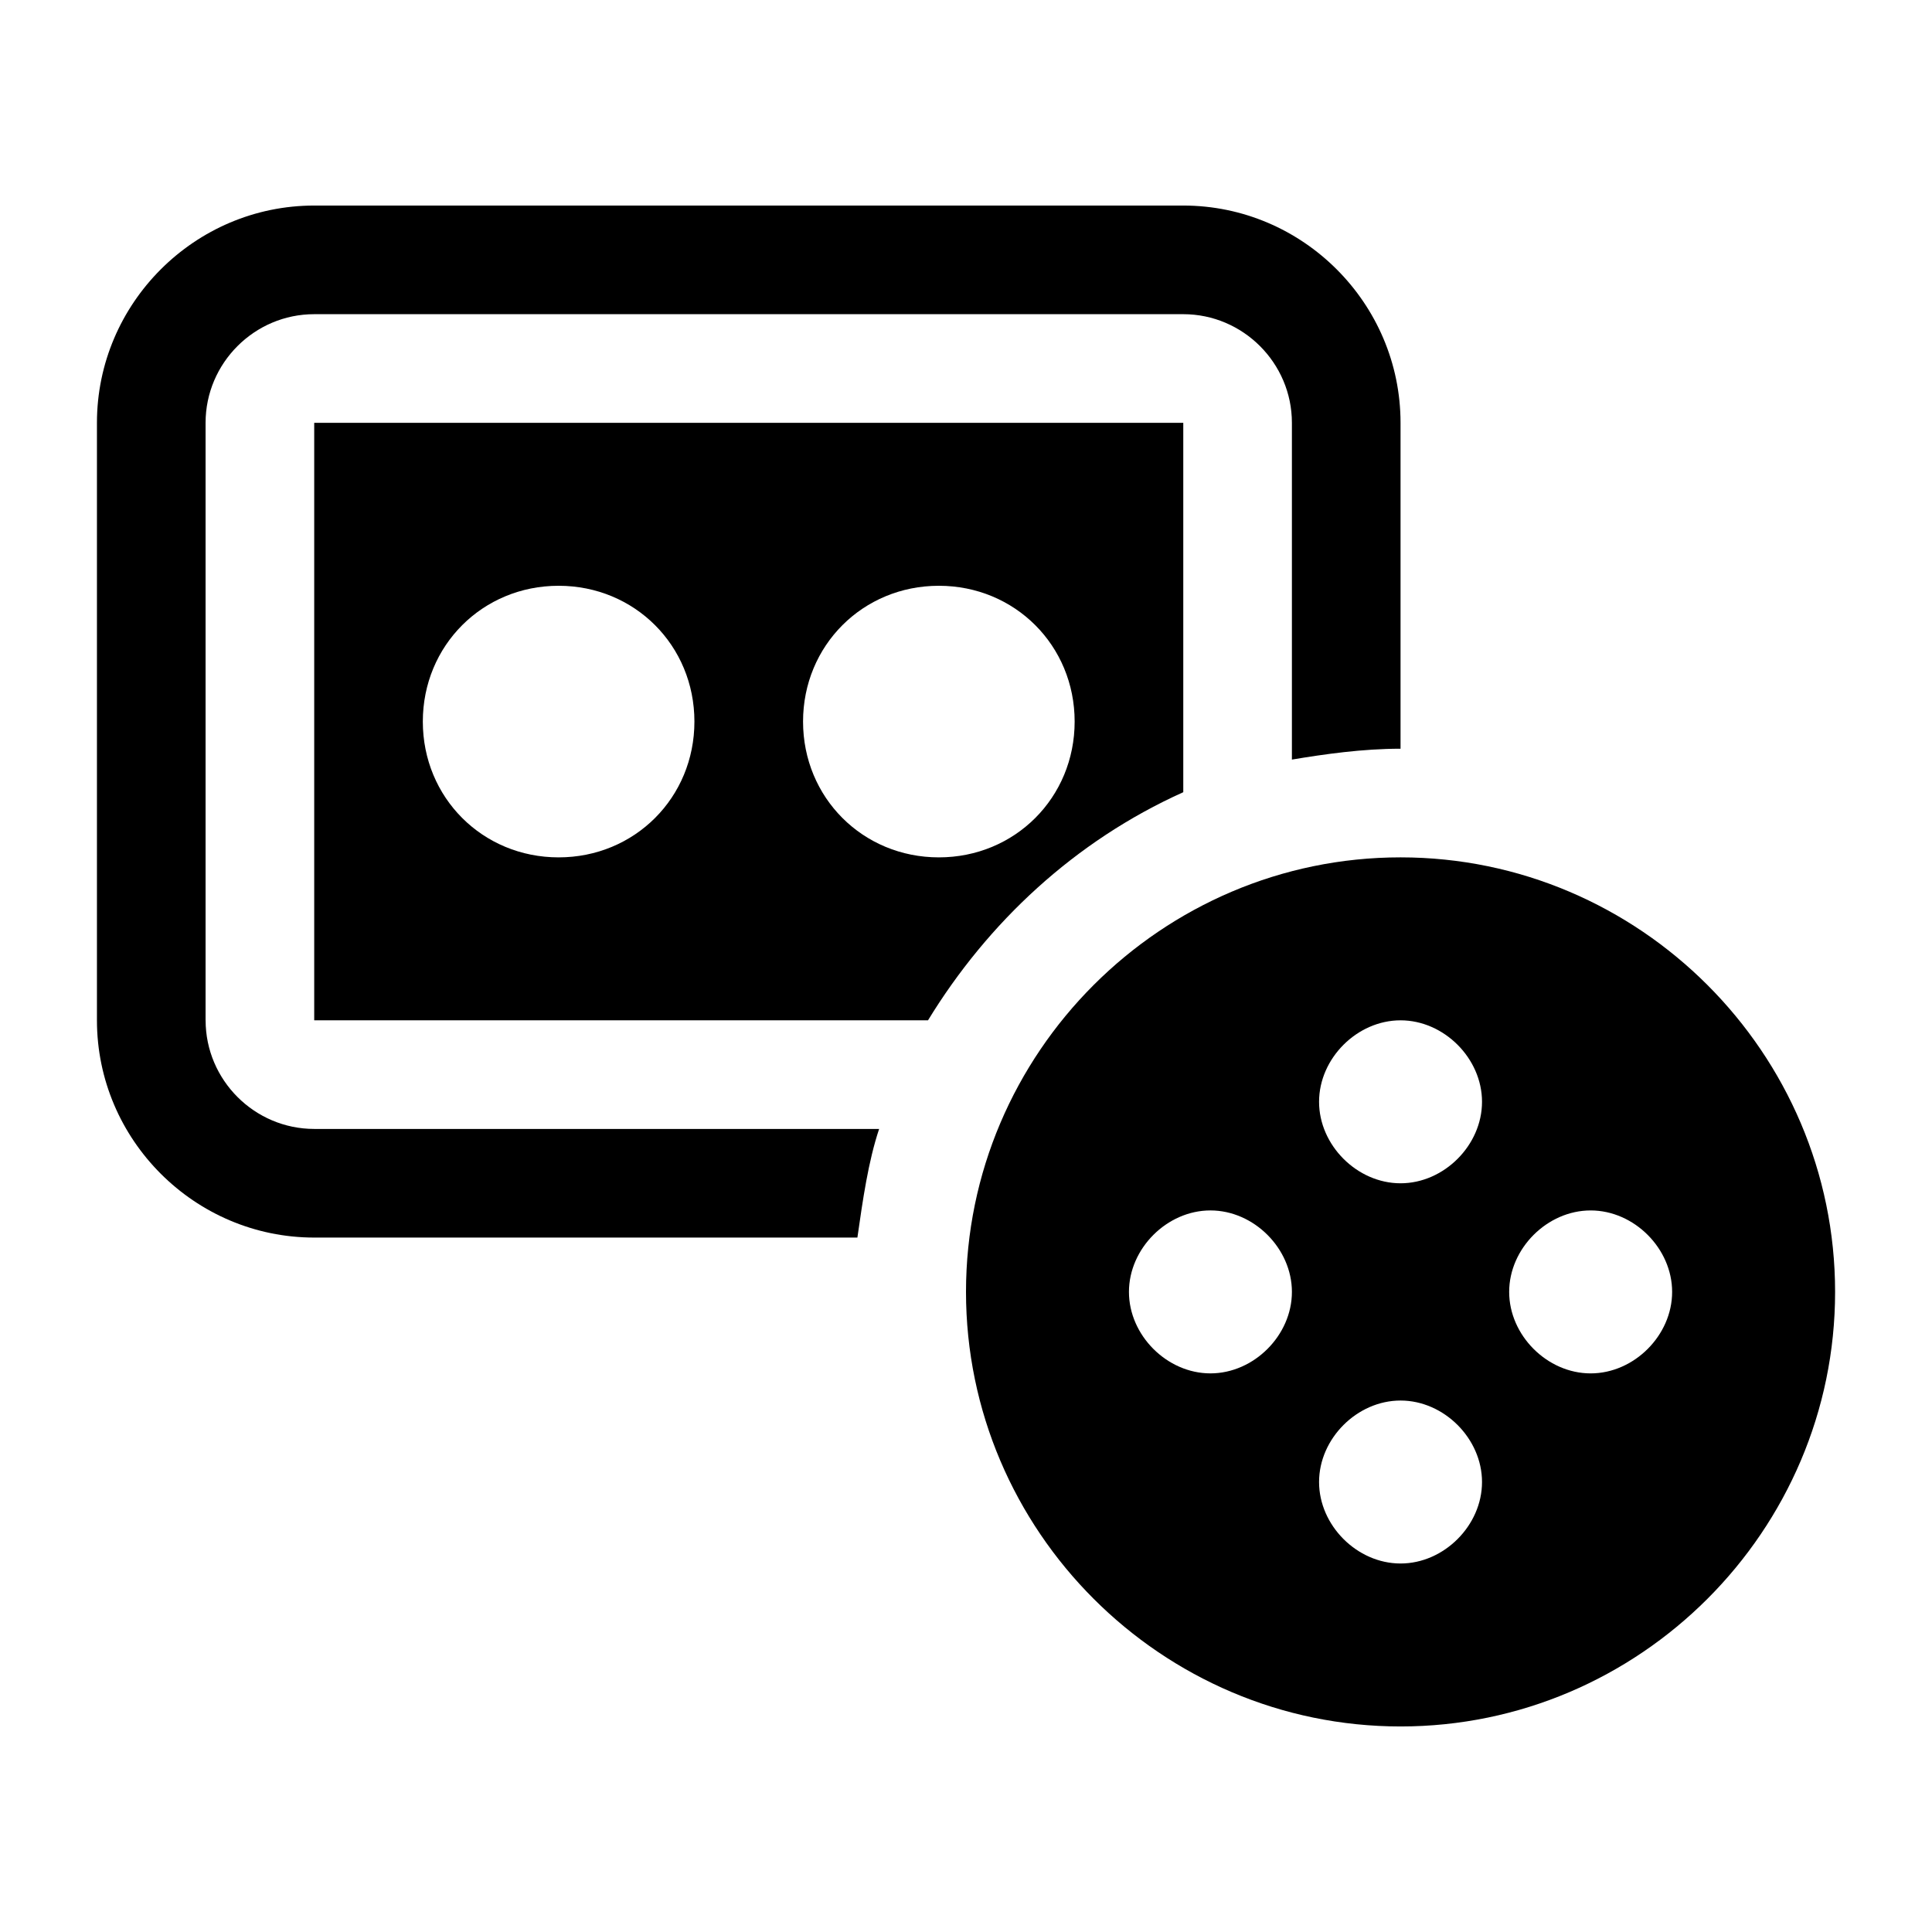 <?xml version="1.0" encoding="UTF-8"?>
<!-- Uploaded to: ICON Repo, www.iconrepo.com, Generator: ICON Repo Mixer Tools -->
<svg fill="#000000" width="800px" height="800px" version="1.1" viewBox="144 144 512 512" xmlns="http://www.w3.org/2000/svg">
 <g>
  <path d="m515.16 371.21c-63.336 0-115.16 51.82-115.16 115.16 0 63.336 51.82 115.16 115.16 115.16s115.16-51.82 115.16-115.16c0-63.336-51.82-115.16-115.16-115.16zm-50.383 136.75c-11.516 0-21.594-10.078-21.594-21.594 0.004-11.512 10.078-21.59 21.594-21.59 11.516 0 21.594 10.078 21.594 21.594 0 11.516-10.078 21.59-21.594 21.59zm50.383 50.383c-11.516 0-21.594-10.078-21.594-21.594s10.078-21.594 21.594-21.594c11.516 0.004 21.59 10.078 21.59 21.594s-10.074 21.594-21.59 21.594zm0-100.76c-11.516 0-21.594-10.078-21.594-21.594s10.078-21.594 21.594-21.594c11.516 0.004 21.59 10.078 21.59 21.594s-10.074 21.594-21.59 21.594zm50.379 50.379c-11.516 0-21.594-10.078-21.594-21.594 0.004-11.512 10.078-21.59 21.594-21.59s21.594 10.078 21.594 21.594c0 11.516-10.078 21.59-21.594 21.59z"/>
  <path d="m457.58 353.94v-97.883h-230.31v158.34h162.66c15.832-25.91 38.863-47.504 67.652-60.457zm-165.54 17.273c-20.152 0-35.988-15.836-35.988-35.988s15.836-35.988 35.988-35.988c20.152 0 35.988 15.836 35.988 35.988s-15.836 35.988-35.988 35.988zm64.777-35.988c0-20.152 15.836-35.988 35.988-35.988 20.152 0 35.988 15.836 35.988 35.988s-15.836 35.988-35.988 35.988c-20.156 0-35.988-15.836-35.988-35.988z"/>
  <path d="m198.48 414.39v-158.34c0-15.836 12.957-28.789 28.789-28.789h230.31c15.836 0 28.789 12.957 28.789 28.789v89.246c8.637-1.441 18.715-2.879 28.789-2.879v-86.367c0-31.668-25.91-57.578-57.578-57.578h-230.31c-31.668 0-57.578 25.91-57.578 57.578v158.34c0 31.668 25.91 57.578 57.578 57.578h143.95c1.441-10.078 2.879-20.152 5.758-28.789h-149.7c-15.836 0-28.789-12.957-28.789-28.789z"/>
 </g>
</svg>